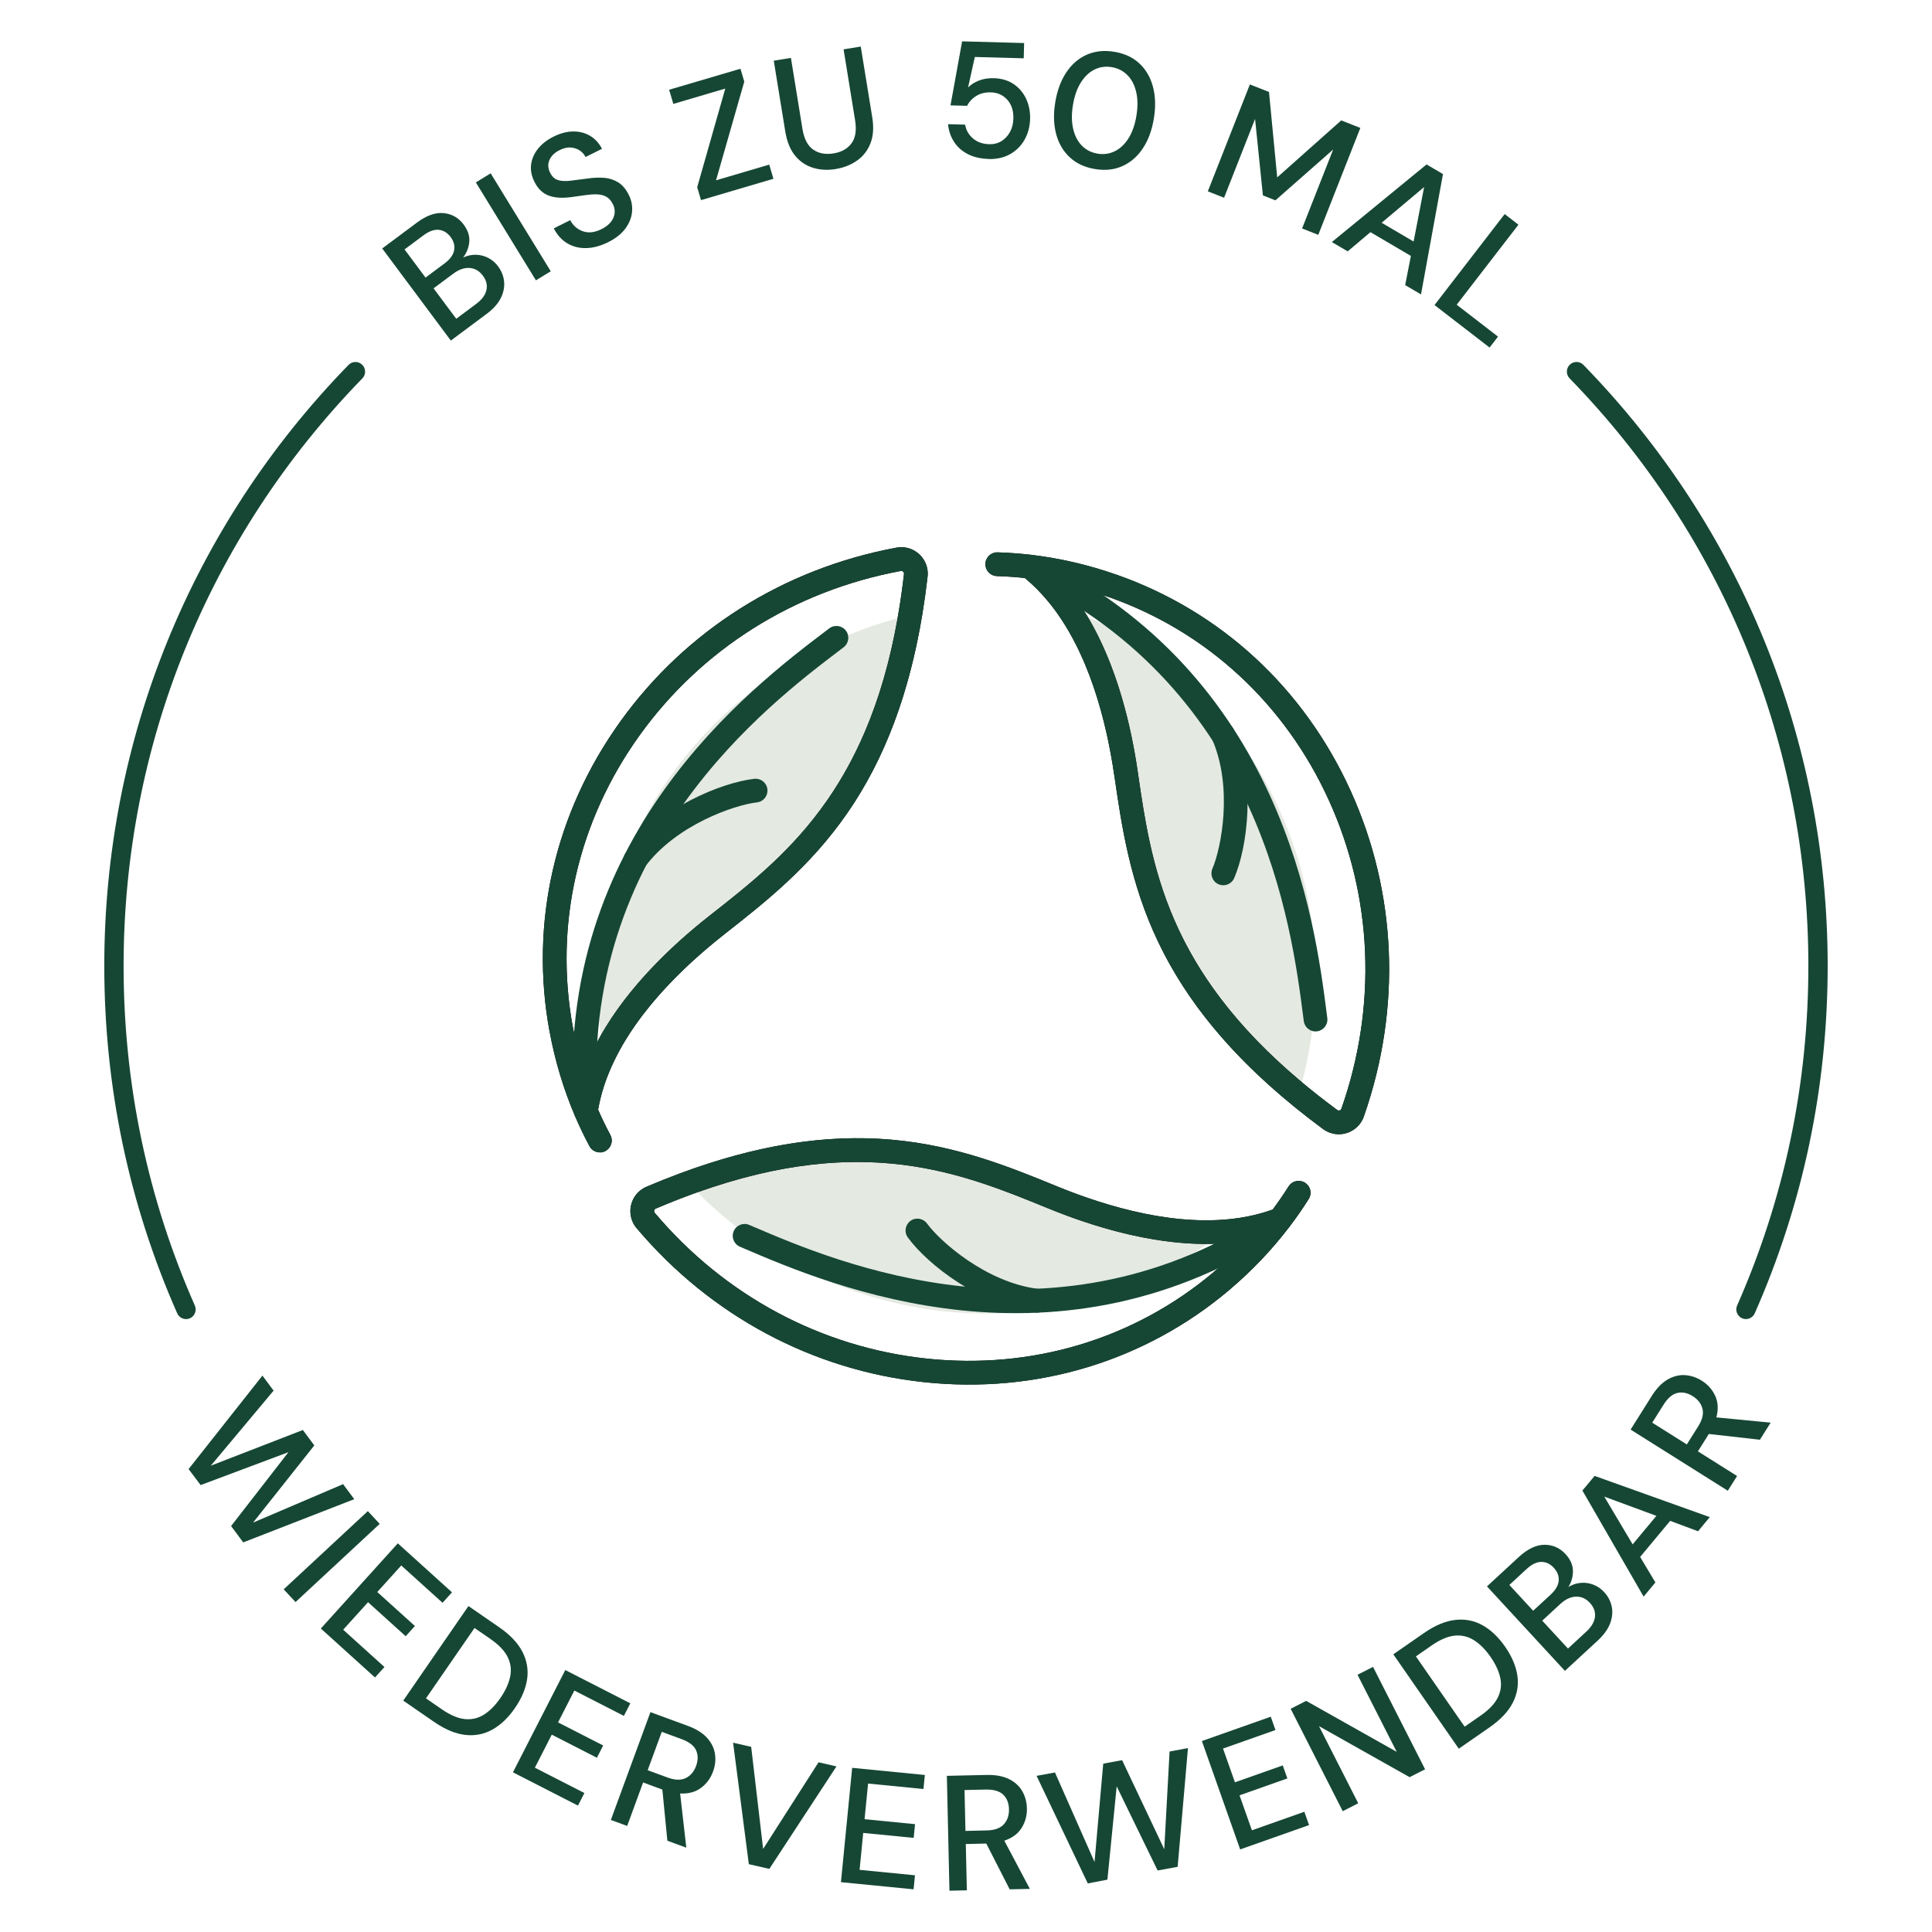 <?xml version="1.0" encoding="UTF-8"?>
<svg xmlns="http://www.w3.org/2000/svg" id="Ebene_1" data-name="Ebene 1" viewBox="0 0 567.24 567.24">
  <defs>
    <style>
      .cls-1 {
        fill: none;
      }

      .cls-2 {
        fill: #e4e9e1;
      }

      .cls-3 {
        fill: #164735;
      }
    </style>
  </defs>
  <g>
    <path class="cls-3" d="M512.61,387.29c-.38,0-.77-.08-1.14-.24-1.43-.63-2.08-2.31-1.45-3.74,13.88-31.48,20.92-65.03,20.92-99.71,0-64.81-24.89-126.08-70.1-172.51-1.09-1.12-1.07-2.92,.05-4.01,1.12-1.09,2.92-1.07,4.01,.05,46.24,47.49,71.71,110.16,71.71,176.46,0,35.48-7.2,69.8-21.41,102-.47,1.06-1.51,1.69-2.6,1.69Z"></path>
    <path class="cls-3" d="M54.63,387.29c-1.09,0-2.13-.63-2.6-1.69-14.2-32.2-21.41-66.52-21.41-102,0-66.3,25.47-128.97,71.71-176.46,1.09-1.12,2.89-1.15,4.01-.05,1.12,1.09,1.15,2.89,.05,4.01-45.2,46.43-70.1,107.69-70.1,172.51,0,34.69,7.04,68.24,20.92,99.71,.63,1.43-.02,3.11-1.45,3.74-.37,.16-.76,.24-1.14,.24Z"></path>
    <g>
      <path class="cls-3" d="M132.37,100l-20.15-27.05,10.2-7.6c2.81-2.09,5.42-3.02,7.84-2.78,2.42,.24,4.37,1.35,5.85,3.33,1.29,1.73,1.84,3.44,1.67,5.15-.17,1.71-.78,3.23-1.82,4.57,1.19-.56,2.41-.83,3.69-.82,1.27,.01,2.49,.31,3.64,.89,1.16,.58,2.14,1.41,2.94,2.5,1.04,1.39,1.63,2.9,1.78,4.53,.15,1.63-.19,3.26-1.02,4.88-.83,1.62-2.2,3.15-4.11,4.56l-10.51,7.83Zm-7.42-18.51l5.6-4.17c1.57-1.17,2.49-2.43,2.77-3.78,.28-1.35-.06-2.67-1.02-3.95-.94-1.26-2.09-1.96-3.46-2.11-1.37-.14-2.88,.4-4.53,1.63l-5.53,4.12,6.16,8.27Zm9.01,12.1l5.87-4.38c1.65-1.23,2.64-2.57,2.98-4.02,.34-1.45,0-2.88-1.05-4.27-1.04-1.39-2.33-2.14-3.89-2.24-1.56-.1-3.15,.45-4.77,1.66l-5.8,4.32,6.65,8.93Z"></path>
      <path class="cls-3" d="M157.35,82.31l-17.64-28.75,4.35-2.67,17.64,28.75-4.35,2.67Z"></path>
      <path class="cls-3" d="M178.55,71.11c-2.21,1.1-4.35,1.68-6.4,1.73-2.05,.05-3.91-.4-5.56-1.38-1.65-.97-2.98-2.44-4-4.41l4.83-2.41c.83,1.6,2.07,2.68,3.72,3.26,1.65,.58,3.47,.37,5.45-.62,1.75-.87,2.92-1.98,3.49-3.32,.57-1.34,.53-2.67-.13-4-.53-1.06-1.2-1.81-2-2.23-.8-.43-1.72-.65-2.76-.67-1.03-.02-2.17,.06-3.4,.24-1.24,.19-2.54,.37-3.92,.55-2.72,.38-4.96,.25-6.74-.41-1.78-.66-3.17-1.99-4.18-4-.87-1.68-1.22-3.36-1.03-5.03,.19-1.67,.85-3.23,1.98-4.67,1.13-1.44,2.69-2.66,4.67-3.65,1.96-.97,3.85-1.47,5.69-1.49,1.84-.02,3.49,.4,4.97,1.27,1.47,.86,2.64,2.14,3.52,3.82l-4.83,2.41c-.39-.78-.96-1.42-1.71-1.92-.75-.5-1.63-.79-2.64-.87-1-.07-2.07,.17-3.19,.73-1.45,.69-2.46,1.64-3.02,2.85-.56,1.21-.51,2.48,.14,3.8,.59,1.18,1.38,1.91,2.39,2.2,1.01,.29,2.22,.34,3.63,.16,1.42-.19,3.04-.39,4.86-.62,1.74-.26,3.37-.33,4.89-.23,1.52,.1,2.92,.54,4.18,1.31,1.26,.77,2.33,2.02,3.18,3.74,.76,1.52,1.08,3.13,.95,4.83-.12,1.69-.76,3.34-1.9,4.93-1.14,1.59-2.85,2.96-5.12,4.09Z"></path>
      <path class="cls-3" d="M205.82,58.76l-1.12-3.79,8.24-28.96-15.25,4.5-1.23-4.16,20.94-6.17,1.12,3.79-8.29,28.97,15.62-4.61,1.23,4.16-21.26,6.27Z"></path>
      <path class="cls-3" d="M245.39,49.63c-2.38,.39-4.6,.27-6.67-.36s-3.83-1.81-5.27-3.56-2.4-4.12-2.89-7.1l-3.38-20.79,5.04-.82,3.38,20.83c.47,2.92,1.52,4.94,3.14,6.08,1.62,1.14,3.61,1.51,5.99,1.13,2.35-.38,4.11-1.37,5.28-2.96,1.17-1.59,1.52-3.84,1.05-6.76l-3.38-20.83,5.04-.82,3.38,20.79c.48,2.98,.3,5.53-.54,7.65-.84,2.12-2.16,3.81-3.96,5.06-1.8,1.25-3.87,2.07-6.22,2.45Z"></path>
      <path class="cls-3" d="M290.22,46.66c-2.38-.06-4.42-.55-6.13-1.44-1.71-.9-3.05-2.11-4.02-3.63-.97-1.52-1.54-3.23-1.72-5.13l5.01,.14c.28,1.62,1.04,2.96,2.3,4.04,1.26,1.08,2.83,1.64,4.73,1.7,1.41,.04,2.64-.27,3.69-.94,1.05-.66,1.87-1.56,2.48-2.7,.61-1.14,.93-2.43,.97-3.88,.06-2.28-.53-4.12-1.78-5.52-1.25-1.4-2.85-2.13-4.81-2.18-1.67-.05-3.11,.31-4.32,1.06-1.21,.75-2.1,1.72-2.68,2.89l-4.87-.13,3.41-18.8,18.21,.5-.12,4.48-14.36-.39-1.98,8.96c.76-.81,1.8-1.48,3.12-2.01,1.31-.53,2.79-.77,4.43-.72,2.28,.06,4.22,.64,5.83,1.73,1.61,1.09,2.83,2.53,3.67,4.32,.83,1.79,1.22,3.76,1.16,5.91-.06,2.25-.6,4.27-1.61,6.08-1.01,1.8-2.43,3.22-4.24,4.25-1.81,1.03-3.94,1.51-6.38,1.44Z"></path>
      <path class="cls-3" d="M321.54,49.64c-3.01-.49-5.49-1.63-7.43-3.43-1.94-1.79-3.28-4.08-4.02-6.85-.74-2.77-.83-5.87-.27-9.3,.56-3.43,1.62-6.33,3.2-8.73,1.58-2.4,3.57-4.14,5.97-5.23,2.41-1.09,5.11-1.39,8.13-.9,3.01,.49,5.48,1.63,7.4,3.42,1.92,1.79,3.25,4.07,3.99,6.85,.74,2.77,.83,5.87,.27,9.3-.56,3.43-1.62,6.34-3.2,8.73-1.58,2.4-3.56,4.14-5.95,5.23-2.39,1.09-5.09,1.4-8.1,.91Zm.73-4.52c1.81,.29,3.5,.05,5.08-.74,1.58-.79,2.92-2.07,4.02-3.84,1.1-1.77,1.87-3.98,2.29-6.61,.43-2.63,.4-4.96-.09-7-.49-2.03-1.35-3.67-2.6-4.91-1.25-1.24-2.77-2.01-4.58-2.31-1.84-.3-3.54-.05-5.1,.74s-2.89,2.07-3.99,3.84c-1.1,1.77-1.87,3.98-2.29,6.61-.43,2.63-.4,4.96,.09,6.99,.48,2.03,1.34,3.67,2.57,4.91s2.77,2.01,4.6,2.31Z"></path>
      <path class="cls-3" d="M354.62,56.18l12.35-31.39,5.61,2.21,2.41,25.08,18.8-16.73,5.61,2.21-12.35,31.39-4.75-1.87,9.12-23.18-16.95,14.92-3.68-1.45-2.3-22.45-9.1,23.14-4.75-1.87Z"></path>
      <path class="cls-3" d="M391.03,71.07l27.81-22.79,4.82,2.83-6.45,35.33-4.65-2.73,1.68-8.57-11.88-6.98-6.67,5.64-4.65-2.73Zm14.62-5.67l9.39,5.52,3.09-16.01-12.48,10.5Z"></path>
      <path class="cls-3" d="M421.18,89.56l20.6-26.71,4.04,3.12-18.13,23.5,12.13,9.36-2.47,3.21-16.18-12.48Z"></path>
    </g>
    <g>
      <path class="cls-3" d="M55.36,431.34l21.69-27.46,3.28,4.41-18.44,22.04,27.03-10.48,3.36,4.53-17.98,22.66,26.43-11.29,3.28,4.41-32.6,12.69-3.56-4.8,16.84-21.69-25.78,9.66-3.54-4.69Z"></path>
      <path class="cls-3" d="M83.29,466.63l24.71-22.96,3.48,3.74-24.71,22.96-3.48-3.74Z"></path>
      <path class="cls-3" d="M94.18,478.16l22.62-25.03,15.91,14.38-2.78,3.07-12.12-10.95-7.04,7.79,11.05,9.98-2.71,3-11.05-9.99-7.3,8.08,12.12,10.95-2.78,3.07-15.91-14.38Z"></path>
      <path class="cls-3" d="M118.39,499.31l19.15-27.77,9,6.21c3.25,2.24,5.54,4.66,6.86,7.25,1.32,2.59,1.77,5.27,1.36,8.05-.42,2.78-1.61,5.59-3.58,8.45-1.95,2.83-4.15,4.93-6.6,6.3-2.45,1.37-5.11,1.9-7.99,1.57-2.88-.33-5.94-1.61-9.2-3.86l-9-6.21Zm6.67-.67l4.64,3.2c2.51,1.73,4.79,2.7,6.82,2.89,2.03,.19,3.9-.25,5.61-1.34s3.3-2.7,4.78-4.84c1.48-2.14,2.43-4.22,2.86-6.22,.43-2.01,.2-3.93-.7-5.78-.89-1.84-2.6-3.63-5.11-5.37l-4.64-3.2-14.26,20.67Z"></path>
      <path class="cls-3" d="M150.6,520.36l15.37-30.03,19.09,9.77-1.89,3.69-14.54-7.44-4.79,9.35,13.25,6.78-1.84,3.6-13.25-6.78-4.96,9.7,14.54,7.44-1.89,3.69-19.09-9.77Z"></path>
      <path class="cls-3" d="M179.34,534.36l11.63-31.67,10.9,4c2.5,.92,4.41,2.1,5.71,3.53,1.3,1.44,2.08,3.02,2.34,4.74,.26,1.72,.07,3.46-.58,5.2-.72,1.96-1.89,3.55-3.52,4.76-1.63,1.22-3.67,1.77-6.13,1.65l1.81,15.91-5.56-2.04-1.47-15.02-5.65-2.08-4.68,12.76-4.79-1.76Zm10.81-14.62l5.84,2.14c2.17,.8,3.96,.85,5.35,.17,1.4-.69,2.41-1.87,3.03-3.56,.62-1.69,.62-3.22,0-4.6-.62-1.38-2.05-2.47-4.28-3.29l-5.79-2.13-4.14,11.26Z"></path>
      <path class="cls-3" d="M219.86,547.33l-4.62-35.67,5.31,1.22,3.51,29.97,16.27-25.44,5.26,1.21-19.71,30.09-6.01-1.38Z"></path>
      <path class="cls-3" d="M246.9,552.61l3.3-33.57,21.34,2.1-.41,4.12-16.26-1.6-1.03,10.46,14.82,1.46-.4,4.03-14.82-1.46-1.06,10.84,16.26,1.6-.41,4.12-21.34-2.1Z"></path>
      <path class="cls-3" d="M278.76,555.11l-.76-33.72,11.61-.26c2.66-.06,4.87,.34,6.61,1.2,1.74,.86,3.04,2.04,3.91,3.55,.87,1.51,1.33,3.19,1.37,5.05,.05,2.09-.46,4-1.53,5.72-1.07,1.73-2.77,2.99-5.1,3.78l7.5,14.15-5.93,.13-6.86-13.44-6.02,.14,.31,13.59-5.11,.12Zm4.71-17.55l6.21-.14c2.31-.05,3.99-.65,5.04-1.8,1.05-1.15,1.56-2.62,1.52-4.42-.04-1.8-.6-3.22-1.69-4.28-1.08-1.05-2.82-1.55-5.19-1.5l-6.17,.14,.27,12Z"></path>
      <path class="cls-3" d="M319.38,552.98l-15.04-31.59,5.4-.99,11.62,26.29,2.55-28.88,5.54-1.02,12.38,26.15,1.56-28.7,5.4-.99-3.03,34.85-5.88,1.08-12.02-24.7-2.72,27.39-5.77,1.11Z"></path>
      <path class="cls-3" d="M364.11,542.98l-11.23-31.81,20.22-7.14,1.38,3.91-15.4,5.44,3.5,9.91,14.04-4.96,1.35,3.82-14.04,4.96,3.63,10.27,15.4-5.44,1.38,3.91-20.22,7.14Z"></path>
      <path class="cls-3" d="M394.23,531.77l-15.29-30.07,4.55-2.32,26.59,14.97-11.51-22.64,4.55-2.31,15.29,30.07-4.55,2.31-26.59-14.97,11.51,22.64-4.55,2.32Z"></path>
      <path class="cls-3" d="M428.31,513.43l-19.23-27.72,8.99-6.24c3.25-2.25,6.31-3.54,9.2-3.86,2.89-.32,5.56,.2,8.01,1.57,2.45,1.37,4.67,3.48,6.65,6.33,1.96,2.83,3.15,5.63,3.57,8.4,.42,2.78-.03,5.45-1.35,8.03-1.32,2.58-3.6,4.99-6.85,7.24l-8.99,6.24Zm1.72-6.48l4.63-3.21c2.51-1.74,4.21-3.53,5.11-5.36,.9-1.83,1.14-3.74,.72-5.72-.42-1.98-1.37-4.04-2.85-6.18s-3.09-3.76-4.82-4.87c-1.73-1.11-3.61-1.57-5.65-1.39-2.04,.19-4.32,1.15-6.83,2.89l-4.63,3.21,14.31,20.63Z"></path>
      <path class="cls-3" d="M459.45,490.56l-22.87-24.79,9.35-8.63c2.57-2.37,5.08-3.57,7.51-3.59,2.43-.01,4.49,.89,6.17,2.7,1.46,1.58,2.19,3.23,2.21,4.95,.01,1.72-.43,3.3-1.33,4.74,1.12-.68,2.31-1.08,3.58-1.2s2.5,.05,3.71,.51c1.21,.46,2.27,1.18,3.19,2.17,1.18,1.28,1.93,2.71,2.25,4.32,.32,1.6,.15,3.26-.51,4.96-.66,1.7-1.86,3.36-3.61,4.97l-9.63,8.89Zm-9.32-17.63l5.14-4.74c1.44-1.33,2.23-2.68,2.36-4.05,.13-1.37-.34-2.64-1.43-3.83-1.07-1.16-2.29-1.74-3.66-1.73-1.38,0-2.82,.7-4.33,2.09l-5.06,4.67,6.99,7.58Zm10.23,11.09l5.38-4.97c1.51-1.39,2.36-2.83,2.54-4.31,.18-1.48-.31-2.86-1.49-4.14-1.18-1.27-2.55-1.88-4.11-1.82-1.56,.06-3.08,.78-4.57,2.15l-5.31,4.9,7.55,8.18Z"></path>
      <path class="cls-3" d="M482.57,468.77l-17.97-31.14,3.58-4.3,33.82,12.1-3.45,4.15-8.18-3.05-8.82,10.59,4.48,7.49-3.45,4.15Zm-3.22-15.34l6.97-8.37-15.3-5.65,8.33,14.02Z"></path>
      <path class="cls-3" d="M507.3,437.69l-28.55-17.96,6.18-9.83c1.42-2.26,2.97-3.87,4.64-4.85,1.68-.97,3.38-1.41,5.12-1.31,1.74,.11,3.39,.66,4.97,1.65,1.77,1.11,3.08,2.59,3.93,4.43,.85,1.84,.96,3.96,.34,6.33l15.94,1.54-3.16,5.02-14.99-1.69-3.21,5.1,11.5,7.24-2.72,4.32Zm-12.04-13.61l3.31-5.26c1.23-1.96,1.66-3.69,1.28-5.2-.38-1.51-1.33-2.74-2.85-3.7-1.52-.96-3.02-1.28-4.5-.95-1.47,.33-2.85,1.49-4.11,3.51l-3.29,5.22,10.16,6.39Z"></path>
    </g>
  </g>
  <g>
    <g>
      <g>
        <path class="cls-1" d="M392.57,325.86c.09,.07,.17,.12,.27,.15,.37,.13,.79-.04,.97-.41,.02-.08,.05-.15,.08-.23,10.48-29.97,9.16-62.07-3.73-90.41-12.88-28.31-35.76-49.47-64.45-59.61-.08-.02-.17-.05-.25-.08-4.2-1.47-8.47-2.69-12.78-3.65,2.5,2.97,4.73,6.17,6.72,9.54,24.78,11.07,44.51,30.77,56.11,56.28,11.45,25.18,13.76,53.34,6.78,80.34,3.17,2.65,6.56,5.32,10.19,8,.03,.02,.06,.04,.09,.07Z"></path>
        <path class="cls-2" d="M375.51,237.45c-11.6-25.51-31.33-45.21-56.11-56.28,8.49,14.34,12.64,31.56,14.66,45.48,3.95,27.23,8.39,57.82,48.23,91.14,6.99-27,4.68-55.16-6.78-80.34Z"></path>
        <path d="M311.06,177.84c2.84,1,5.62,2.12,8.34,3.33-1.99-3.36-4.22-6.57-6.72-9.54,4.31,.96,8.58,2.18,12.78,3.65,.08,.03,.16,.05,.25,.08,28.69,10.14,51.57,31.3,64.45,59.61,12.89,28.33,14.21,60.43,3.73,90.41-.03,.07-.06,.15-.08,.23-.18,.36-.61,.54-.97,.41-.1-.03-.18-.08-.27-.15-.03-.02-.06-.05-.09-.07-3.63-2.68-7.02-5.35-10.19-8-.63,2.44-1.33,4.87-2.11,7.29,2.6,2.11,5.31,4.21,8.12,6.29,.67,.52,1.4,.92,2.22,1.21,4.02,1.4,8.43-.7,9.88-4.68,.04-.11,.08-.22,.11-.33,11.03-31.64,9.61-65.54-4-95.48-13.71-30.13-38.1-52.63-68.7-63.37-.08-.03-.17-.06-.26-.08-8.08-2.82-16.41-4.75-24.77-5.74-.04,0-.08-.01-.12-.01-1.75-.2-3.33-.36-4.82-.46-1.47-.11-3.05-.2-4.72-.25-1.34-.13-2.65,.55-3.33,1.73-.1,.17-.19,.36-.26,.55-.66,1.81,.29,3.81,2.09,4.47,.35,.13,.72,.2,1.09,.21,1.63,.05,3.17,.13,4.61,.24,1.13,.08,2.32,.19,3.59,.33,2.57,2.12,4.9,4.51,7.02,7.1,.97,.31,1.94,.63,2.9,.97,.08,.03,.16,.05,.25,.08Z"></path>
        <path d="M327.17,227.65c2.14,14.75,4.56,31.48,12.89,48.93,8.33,17.45,21.5,33.38,40.11,48.49,.78-2.42,1.48-4.85,2.11-7.29-39.84-33.32-44.28-63.91-48.23-91.14-2.02-13.92-6.17-31.14-14.66-45.48-2.72-1.21-5.5-2.33-8.34-3.33-.08-.02-.17-.05-.25-.08-.96-.34-1.93-.66-2.9-.97,11.71,14.33,16.93,34.87,19.25,50.86Z"></path>
      </g>
      <path class="cls-3" d="M289.78,163.9c.68-1.18,1.99-1.86,3.33-1.73,1.66,.05,3.25,.14,4.72,.25,1.49,.11,3.08,.26,4.82,.46,.04,0,.08,0,.12,.01,8.36,.99,16.69,2.92,24.77,5.74,.09,.02,.17,.05,.26,.08,30.6,10.74,55,33.25,68.7,63.37,13.62,29.94,15.04,63.83,4,95.48-.03,.11-.07,.22-.11,.33-1.45,3.98-5.86,6.08-9.88,4.68-.81-.29-1.55-.7-2.22-1.21-22.97-16.97-38.75-34.89-48.24-54.78-8.33-17.45-10.75-34.18-12.89-48.93-2.74-18.88-9.52-44.12-26.27-57.96-1.27-.14-2.46-.25-3.59-.33-1.44-.11-2.98-.19-4.61-.24-.37-.01-.74-.08-1.09-.21-1.81-.66-2.75-2.66-2.09-4.47,.07-.19,.16-.38,.26-.55Zm35.94,11.46c-.08-.02-.17-.05-.25-.08-4.2-1.47-8.47-2.69-12.79-3.65,13.15,15.62,18.89,37.83,21.38,55.01,4.26,29.39,9.09,62.7,58.42,99.14,.03,.02,.06,.05,.09,.07,.09,.07,.17,.12,.27,.15,.37,.13,.79-.04,.97-.41,.02-.08,.05-.15,.08-.23,10.48-29.97,9.16-62.07-3.73-90.41-12.88-28.31-35.76-49.47-64.45-59.61Z"></path>
      <path class="cls-3" d="M299.28,164.61c.9-1.56,2.86-2.2,4.52-1.41,72.94,34.77,82.24,107.19,85.74,134.45l.16,1.25c.25,1.91-1.1,3.65-3.01,3.9-1.91,.25-3.65-1.1-3.9-3.01l-.16-1.26c-3.37-26.23-12.31-95.91-81.83-129.05-1.74-.83-2.47-2.91-1.64-4.64,.04-.08,.08-.16,.12-.24Z"></path>
      <path class="cls-3" d="M356.05,213.92c.36-.63,.91-1.14,1.63-1.46,1.76-.77,3.82,.04,4.59,1.8,6.55,15.01,4,34.5,.09,43.55-.77,1.77-2.81,2.58-4.58,1.82-1.77-.76-2.58-2.81-1.82-4.58,2.57-5.96,6.13-23.8-.08-38-.46-1.05-.36-2.21,.17-3.13Z"></path>
    </g>
    <g>
      <g>
        <path class="cls-1" d="M265.42,168.58c.02-.11,.02-.21,0-.31-.07-.38-.43-.67-.84-.64-.08,.02-.16,.03-.24,.04-31.21,5.83-58.4,22.96-76.55,48.24-18.14,25.26-25.1,55.64-19.61,85.57,.02,.08,.04,.17,.06,.25,.81,4.38,1.88,8.69,3.2,12.91,1.33-3.64,3-7.17,4.93-10.57-2.74-27,4.53-53.92,20.87-76.68,16.14-22.47,39.41-38.49,66.3-45.87,.72-4.07,1.35-8.33,1.87-12.82,0-.04,0-.07,.01-.11Z"></path>
        <path class="cls-2" d="M197.23,227.38c-16.35,22.76-23.61,49.68-20.87,76.68,8.21-14.5,21.08-26.67,32.14-35.35,21.65-16.98,45.97-36.06,55.03-87.2-26.89,7.38-50.17,23.4-66.3,45.87Z"></path>
        <path d="M177.62,312.95c-.54-2.96-.96-5.93-1.26-8.89-1.93,3.4-3.6,6.93-4.93,10.57-1.32-4.21-2.39-8.53-3.2-12.91-.02-.08-.04-.17-.06-.25-5.49-29.93,1.47-60.31,19.61-85.57,18.16-25.28,45.34-42.41,76.55-48.24,.08-.01,.16-.03,.24-.04,.41-.03,.77,.26,.84,.64,.02,.1,.02,.2,0,.31,0,.04-.01,.07-.01,.11-.52,4.49-1.15,8.75-1.87,12.82,2.43-.67,4.88-1.27,7.37-1.79,.54-3.31,1.01-6.7,1.41-10.18,.12-.83,.1-1.67-.05-2.53-.78-4.18-4.8-6.97-8.98-6.24-.12,.02-.23,.04-.34,.07-32.93,6.18-61.63,24.29-80.81,51-19.31,26.88-26.68,59.25-20.76,91.13,.02,.09,.04,.17,.06,.26,1.58,8.41,4.05,16.6,7.35,24.34,.02,.04,.03,.08,.05,.11,.69,1.62,1.35,3.07,2,4.41,.63,1.33,1.35,2.75,2.13,4.22,.56,1.23,1.8,2.03,3.16,2.03,.2,0,.4-.02,.61-.05,1.89-.33,3.16-2.14,2.83-4.04-.06-.37-.19-.72-.36-1.05-.77-1.43-1.47-2.81-2.09-4.12-.49-1.02-.99-2.1-1.5-3.28,.56-3.28,1.48-6.49,2.67-9.62-.21-1-.42-1.99-.6-3-.02-.08-.04-.17-.06-.25Z"></path>
        <path d="M212.8,274.19c11.73-9.2,25.03-19.63,36.02-35.54,10.99-15.91,18.25-35.26,22.09-58.93-2.49,.52-4.94,1.13-7.37,1.79-9.07,51.14-33.39,70.22-55.03,87.2-11.07,8.68-23.93,20.85-32.14,35.35,.3,2.96,.72,5.93,1.26,8.89,.02,.08,.04,.17,.06,.25,.19,1,.39,2,.6,3,6.59-17.29,21.81-32.04,34.52-42.01Z"></path>
      </g>
      <path class="cls-3" d="M176.12,338.36c-1.37,0-2.6-.8-3.16-2.03-.78-1.47-1.5-2.89-2.13-4.22-.65-1.35-1.31-2.8-2-4.41-.02-.04-.03-.08-.05-.11-3.3-7.75-5.77-15.93-7.35-24.34-.02-.09-.04-.17-.06-.26-5.92-31.88,1.46-64.25,20.76-91.13,19.18-26.71,47.88-44.82,80.81-51,.11-.03,.23-.05,.34-.07,4.18-.73,8.2,2.06,8.98,6.24,.15,.85,.17,1.69,.05,2.53-3.29,28.37-10.97,50.98-23.5,69.11-10.99,15.91-24.29,26.34-36.02,35.54-15.01,11.77-33.52,30.21-37.19,51.63,.51,1.17,1.01,2.25,1.5,3.28,.62,1.31,1.32,2.68,2.09,4.12,.18,.33,.3,.68,.36,1.05,.33,1.89-.94,3.71-2.83,4.04-.2,.04-.41,.05-.61,.05Zm-7.95-36.88c.02,.08,.04,.17,.06,.25,.81,4.38,1.88,8.69,3.2,12.91,7-19.18,23.41-35.21,37.07-45.93,23.37-18.33,49.85-39.1,56.9-100.02,0-.04,0-.07,.01-.11,.02-.11,.02-.21,0-.31-.07-.38-.43-.67-.84-.64-.08,.02-.16,.03-.24,.04-31.21,5.83-58.4,22.96-76.55,48.24-18.14,25.26-25.1,55.64-19.61,85.57Z"></path>
      <path class="cls-3" d="M172.01,329.76c-1.8,0-3.33-1.39-3.47-3.22-6.15-80.57,52.03-124.68,73.93-141.29l1.01-.76c1.53-1.16,3.72-.86,4.88,.67,1.16,1.53,.86,3.72-.67,4.88l-1.01,.77c-21.07,15.98-77.05,58.43-71.19,135.21,.15,1.92-1.29,3.59-3.21,3.74-.09,0-.18,.01-.27,.01Z"></path>
      <path class="cls-3" d="M186.52,255.98c-.72,0-1.45-.22-2.07-.69-1.55-1.15-1.87-3.33-.72-4.87,9.75-13.15,27.93-20.64,37.73-21.76,1.91-.21,3.64,1.16,3.85,3.07,.22,1.91-1.15,3.64-3.07,3.85-6.45,.73-23.69,6.53-32.92,18.98-.68,.92-1.74,1.41-2.8,1.41Z"></path>
    </g>
    <g>
      <g>
        <path class="cls-1" d="M192.58,354.83c-.1,.04-.19,.09-.27,.16-.3,.25-.37,.71-.14,1.05,.05,.06,.11,.12,.16,.18,20.5,24.25,48.83,39.4,79.78,42.68,30.93,3.27,60.78-5.7,84.07-25.27,.06-.06,.13-.12,.19-.18,3.4-2.87,6.62-5.93,9.63-9.16-3.82,.65-7.72,.94-11.63,.95-22.11,15.73-49.1,22.73-76.97,19.78-27.51-2.91-52.95-15.22-72.66-34.94-3.89,1.38-7.91,2.95-12.07,4.72-.03,.01-.07,.03-.1,.04Z"></path>
        <path class="cls-2" d="M277.41,385.01c27.87,2.95,54.86-4.05,76.97-19.78-16.67,.04-33.61-5.13-46.62-10.45-25.46-10.42-54.07-22.12-103-4.71,19.71,19.72,45.15,32.03,72.66,34.94Z"></path>
        <path d="M361.48,359.74c-2.3,1.94-4.68,3.76-7.1,5.49,3.91,0,7.8-.3,11.63-.95-3.01,3.23-6.23,6.29-9.63,9.16-.07,.06-.13,.11-.19,.18-23.3,19.57-53.14,28.54-84.07,25.27-30.95-3.28-59.28-18.43-79.78-42.68-.05-.06-.1-.12-.16-.18-.22-.34-.15-.79,.14-1.05,.08-.07,.17-.12,.27-.16,.04-.01,.07-.03,.1-.04,4.16-1.77,8.18-3.33,12.07-4.72-1.78-1.78-3.52-3.62-5.2-5.52-3.14,1.17-6.32,2.44-9.54,3.81-.78,.31-1.51,.74-2.17,1.29-3.25,2.75-3.68,7.62-.98,10.89,.07,.09,.15,.18,.23,.26,21.66,25.57,51.59,41.55,84.29,45.02,32.91,3.48,64.69-6.11,89.48-27.02,.07-.06,.13-.12,.2-.18,6.53-5.53,12.42-11.73,17.52-18.43,.03-.03,.05-.07,.08-.1,1.06-1.4,2-2.69,2.85-3.92,.84-1.21,1.72-2.53,2.61-3.94,.79-1.09,.88-2.56,.2-3.75-.1-.17-.21-.34-.35-.5-1.22-1.48-3.43-1.69-4.91-.46-.29,.24-.53,.52-.73,.83-.87,1.38-1.72,2.67-2.55,3.85-.65,.94-1.34,1.9-2.1,2.93-3.13,1.13-6.37,1.93-9.68,2.44-.76,.68-1.53,1.35-2.31,2-.07,.06-.13,.11-.19,.18Z"></path>
        <path d="M310.39,348.33c-13.8-5.65-29.44-12.05-48.7-13.73-19.26-1.68-39.68,1.58-62.14,9.95,1.68,1.9,3.42,3.74,5.2,5.52,48.93-17.41,77.54-5.71,103,4.71,13.02,5.33,29.96,10.49,46.62,10.45,2.43-1.73,4.8-3.56,7.1-5.49,.06-.06,.13-.12,.19-.18,.78-.66,1.55-1.33,2.31-2-18.29,2.82-38.64-3.11-53.59-9.23Z"></path>
      </g>
      <path class="cls-3" d="M384.3,348.48c.68,1.19,.59,2.66-.2,3.75-.89,1.41-1.77,2.73-2.61,3.94-.85,1.23-1.78,2.52-2.85,3.92-.02,.03-.05,.07-.08,.1-5.1,6.7-10.99,12.9-17.52,18.43-.06,.06-.13,.12-.2,.18-24.79,20.91-56.56,30.51-89.48,27.02-32.7-3.46-62.63-19.45-84.29-45.02-.08-.08-.16-.17-.23-.26-2.7-3.27-2.27-8.14,.98-10.89,.66-.55,1.39-.98,2.17-1.29,26.28-11.17,49.73-15.67,71.69-13.75,19.26,1.68,34.9,8.08,48.7,13.73,17.65,7.22,42.84,14.2,63.27,6.79,.77-1.03,1.46-1.99,2.1-2.93,.83-1.18,1.68-2.47,2.55-3.85,.2-.31,.44-.6,.73-.83,1.48-1.22,3.69-1.02,4.91,.46,.13,.16,.25,.33,.35,.5Zm-28.12,25.15c.06-.06,.13-.12,.19-.18,3.4-2.87,6.62-5.93,9.63-9.16-20.13,3.4-42.18-2.93-58.25-9.51-27.49-11.25-58.64-23.99-115.07,0-.03,.01-.07,.03-.1,.04-.1,.04-.19,.09-.27,.16-.3,.25-.37,.71-.14,1.05,.05,.06,.11,.12,.16,.18,20.5,24.25,48.83,39.4,79.78,42.68,30.93,3.27,60.78-5.7,84.07-25.27Z"></path>
      <path class="cls-3" d="M378.86,356.31c.89,1.57,.44,3.58-1.08,4.61-66.99,45.19-134.1,16.44-159.37,5.62l-1.16-.5c-1.77-.76-2.59-2.8-1.83-4.57,.76-1.77,2.8-2.59,4.57-1.83l1.17,.5c24.31,10.41,88.89,38.08,152.73-4.99,1.59-1.08,3.76-.66,4.84,.94,.05,.08,.1,.15,.14,.23Z"></path>
      <path class="cls-3" d="M307.56,380.18c.36,.63,.52,1.37,.43,2.14-.23,1.91-1.97,3.27-3.88,3.04-16.26-1.97-31.75-14.07-37.57-22.03-1.13-1.56-.79-3.73,.76-4.87,1.55-1.13,3.73-.79,4.87,.76,3.83,5.24,17.39,17.36,32.78,19.22,1.14,.14,2.08,.81,2.61,1.74Z"></path>
    </g>
  </g>
</svg>
